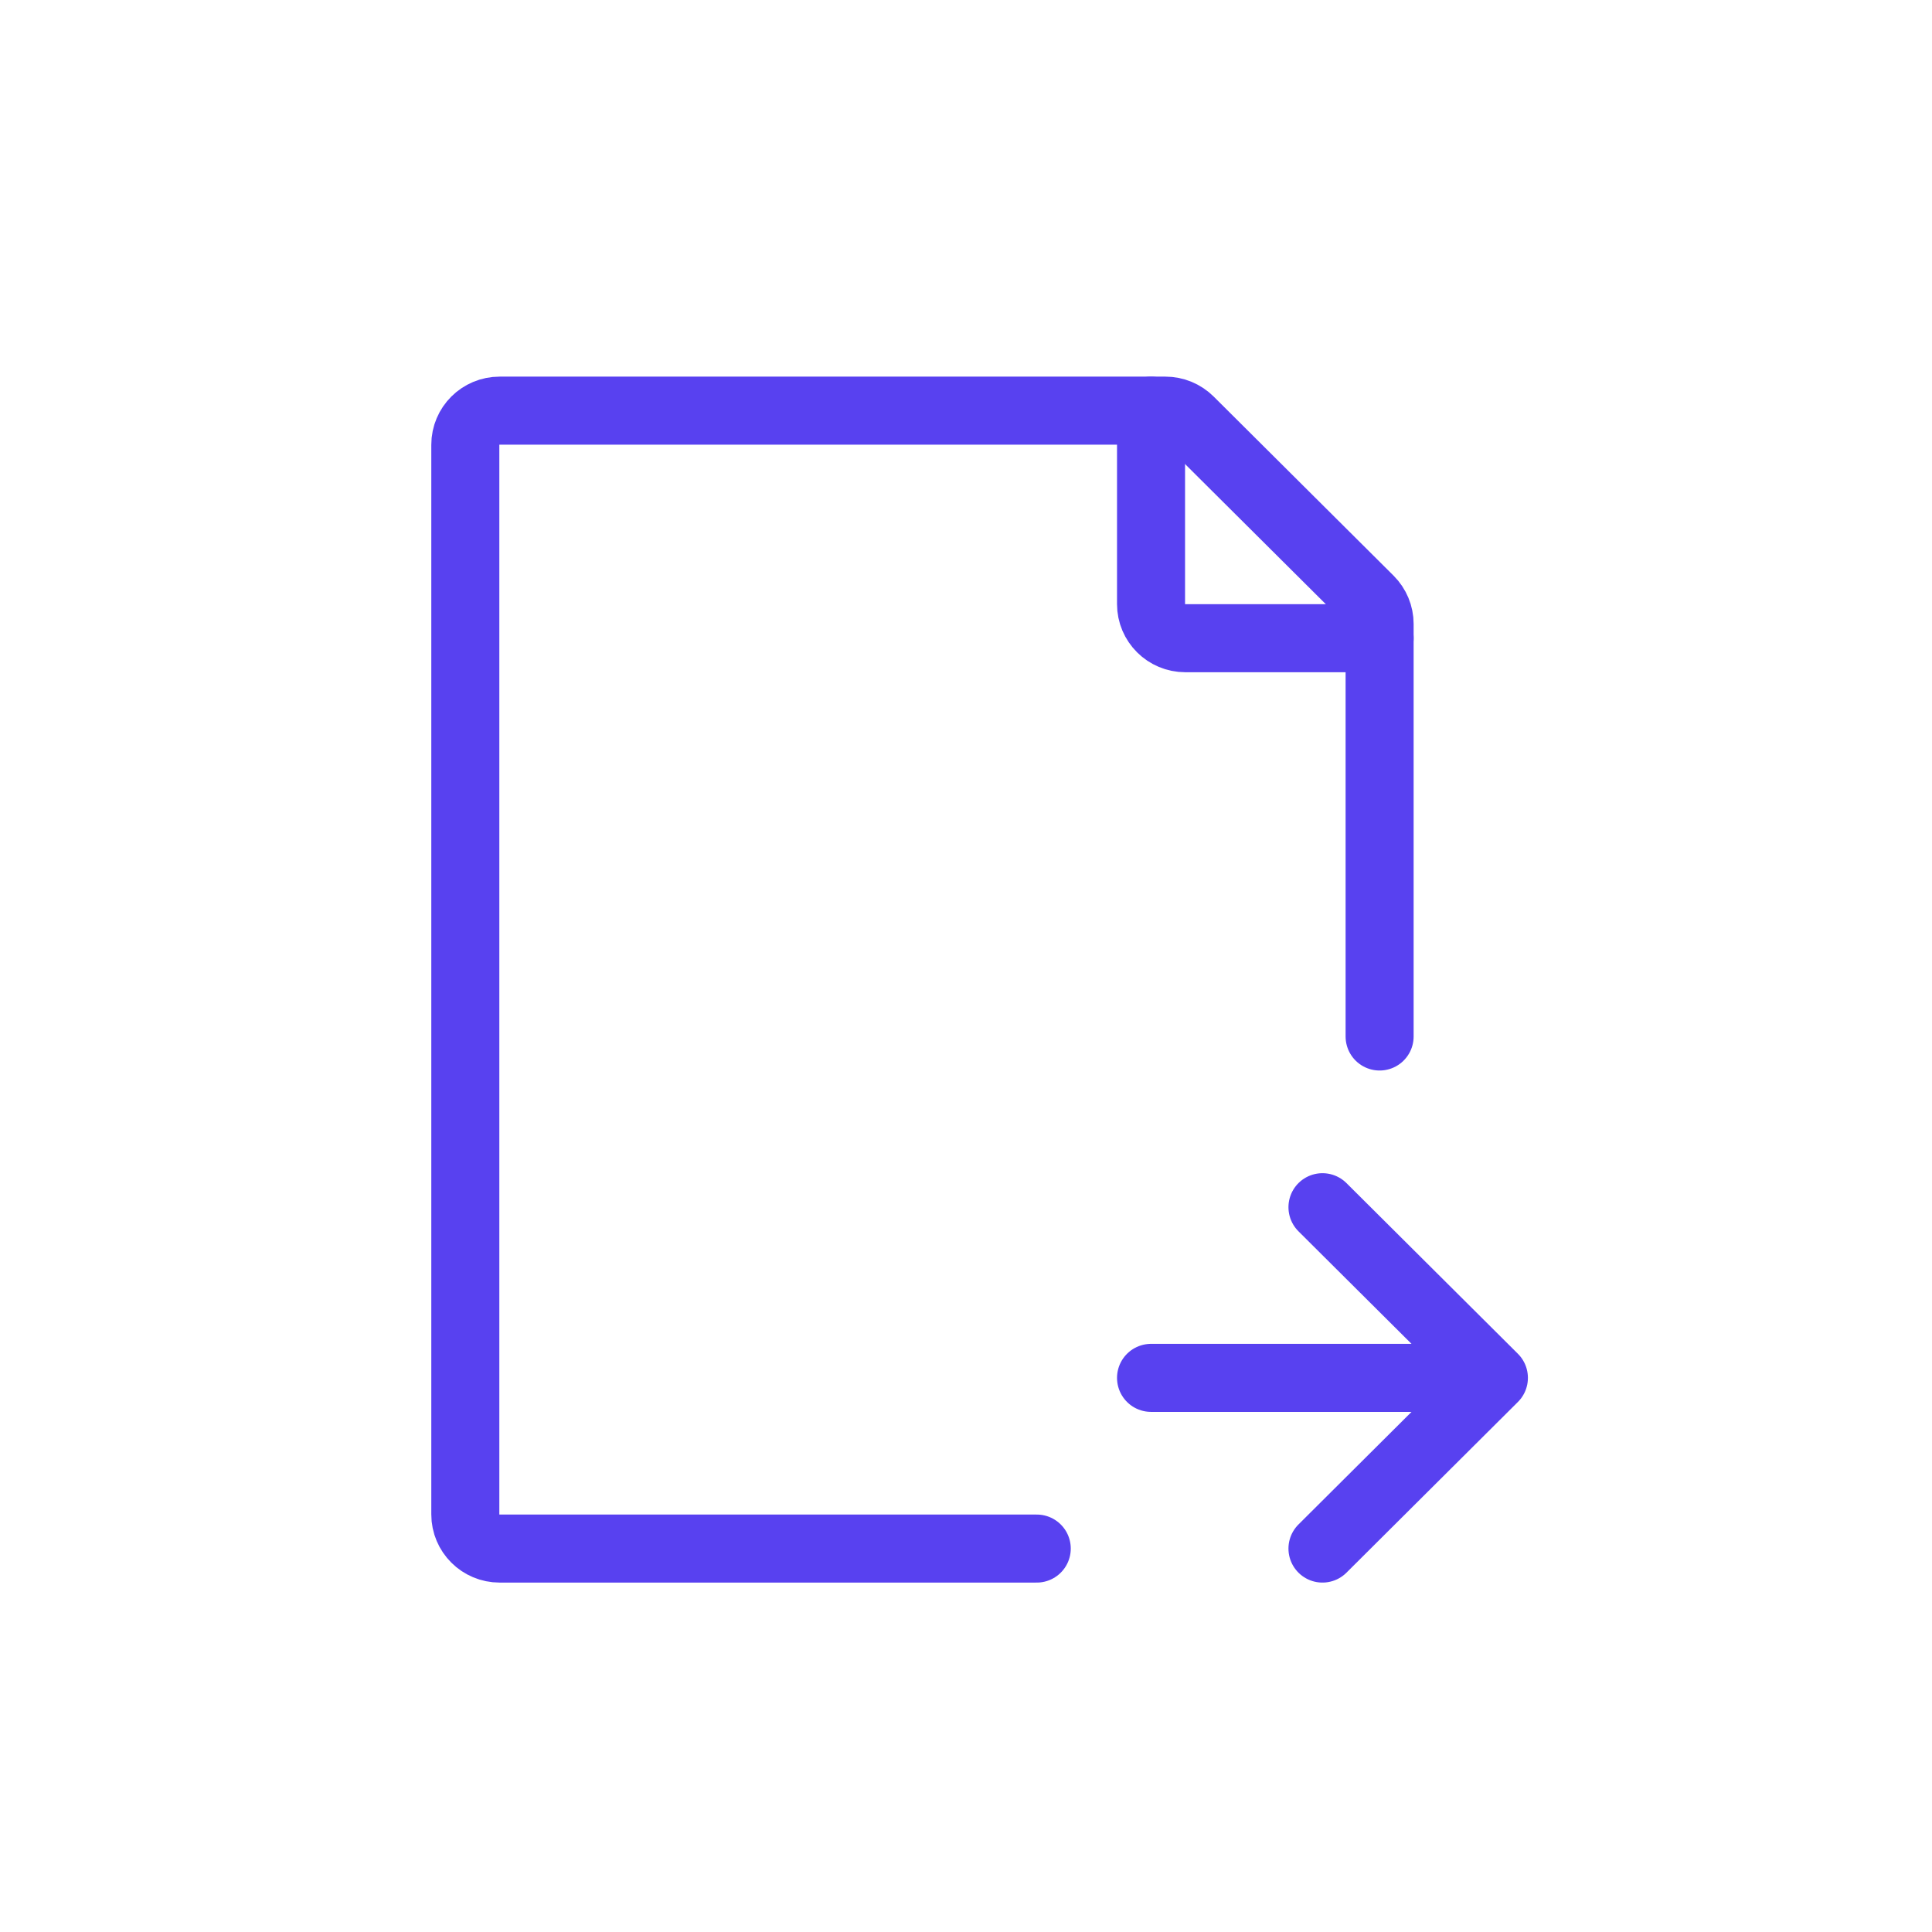 <svg width="71" height="71" viewBox="0 0 71 71" fill="none" xmlns="http://www.w3.org/2000/svg">
<g clip-path="url(#clip0_352_221)">
<path d="M50.7 38.091V22.929C50.7 22.596 50.567 22.277 50.331 22.041L43.719 15.458C43.482 15.223 43.162 15.091 42.828 15.091H18.36C17.664 15.091 17.1 15.652 17.1 16.345V55.654C17.1 56.347 17.664 56.909 18.36 56.909H38.1" stroke="#5841F0" stroke-width="2.5" stroke-linecap="round" stroke-linejoin="round"/>
<path d="M42.3 15.091V22.2C42.3 22.893 42.864 23.454 43.56 23.454H50.7" stroke="#5841F0" stroke-width="2.5" stroke-linecap="round" stroke-linejoin="round"/>
<path d="M42.3 50.636H54.9M54.9 50.636L48.6 44.364M54.9 50.636L48.6 56.909" stroke="#5841F0" stroke-width="2.5" stroke-linecap="round" stroke-linejoin="round"/>
</g>
<defs>
<clipPath id="clip0_352_221">
<rect width="42" height="46" fill="white" transform="translate(15 13)"/>
</clipPath>
</defs>
</svg>
